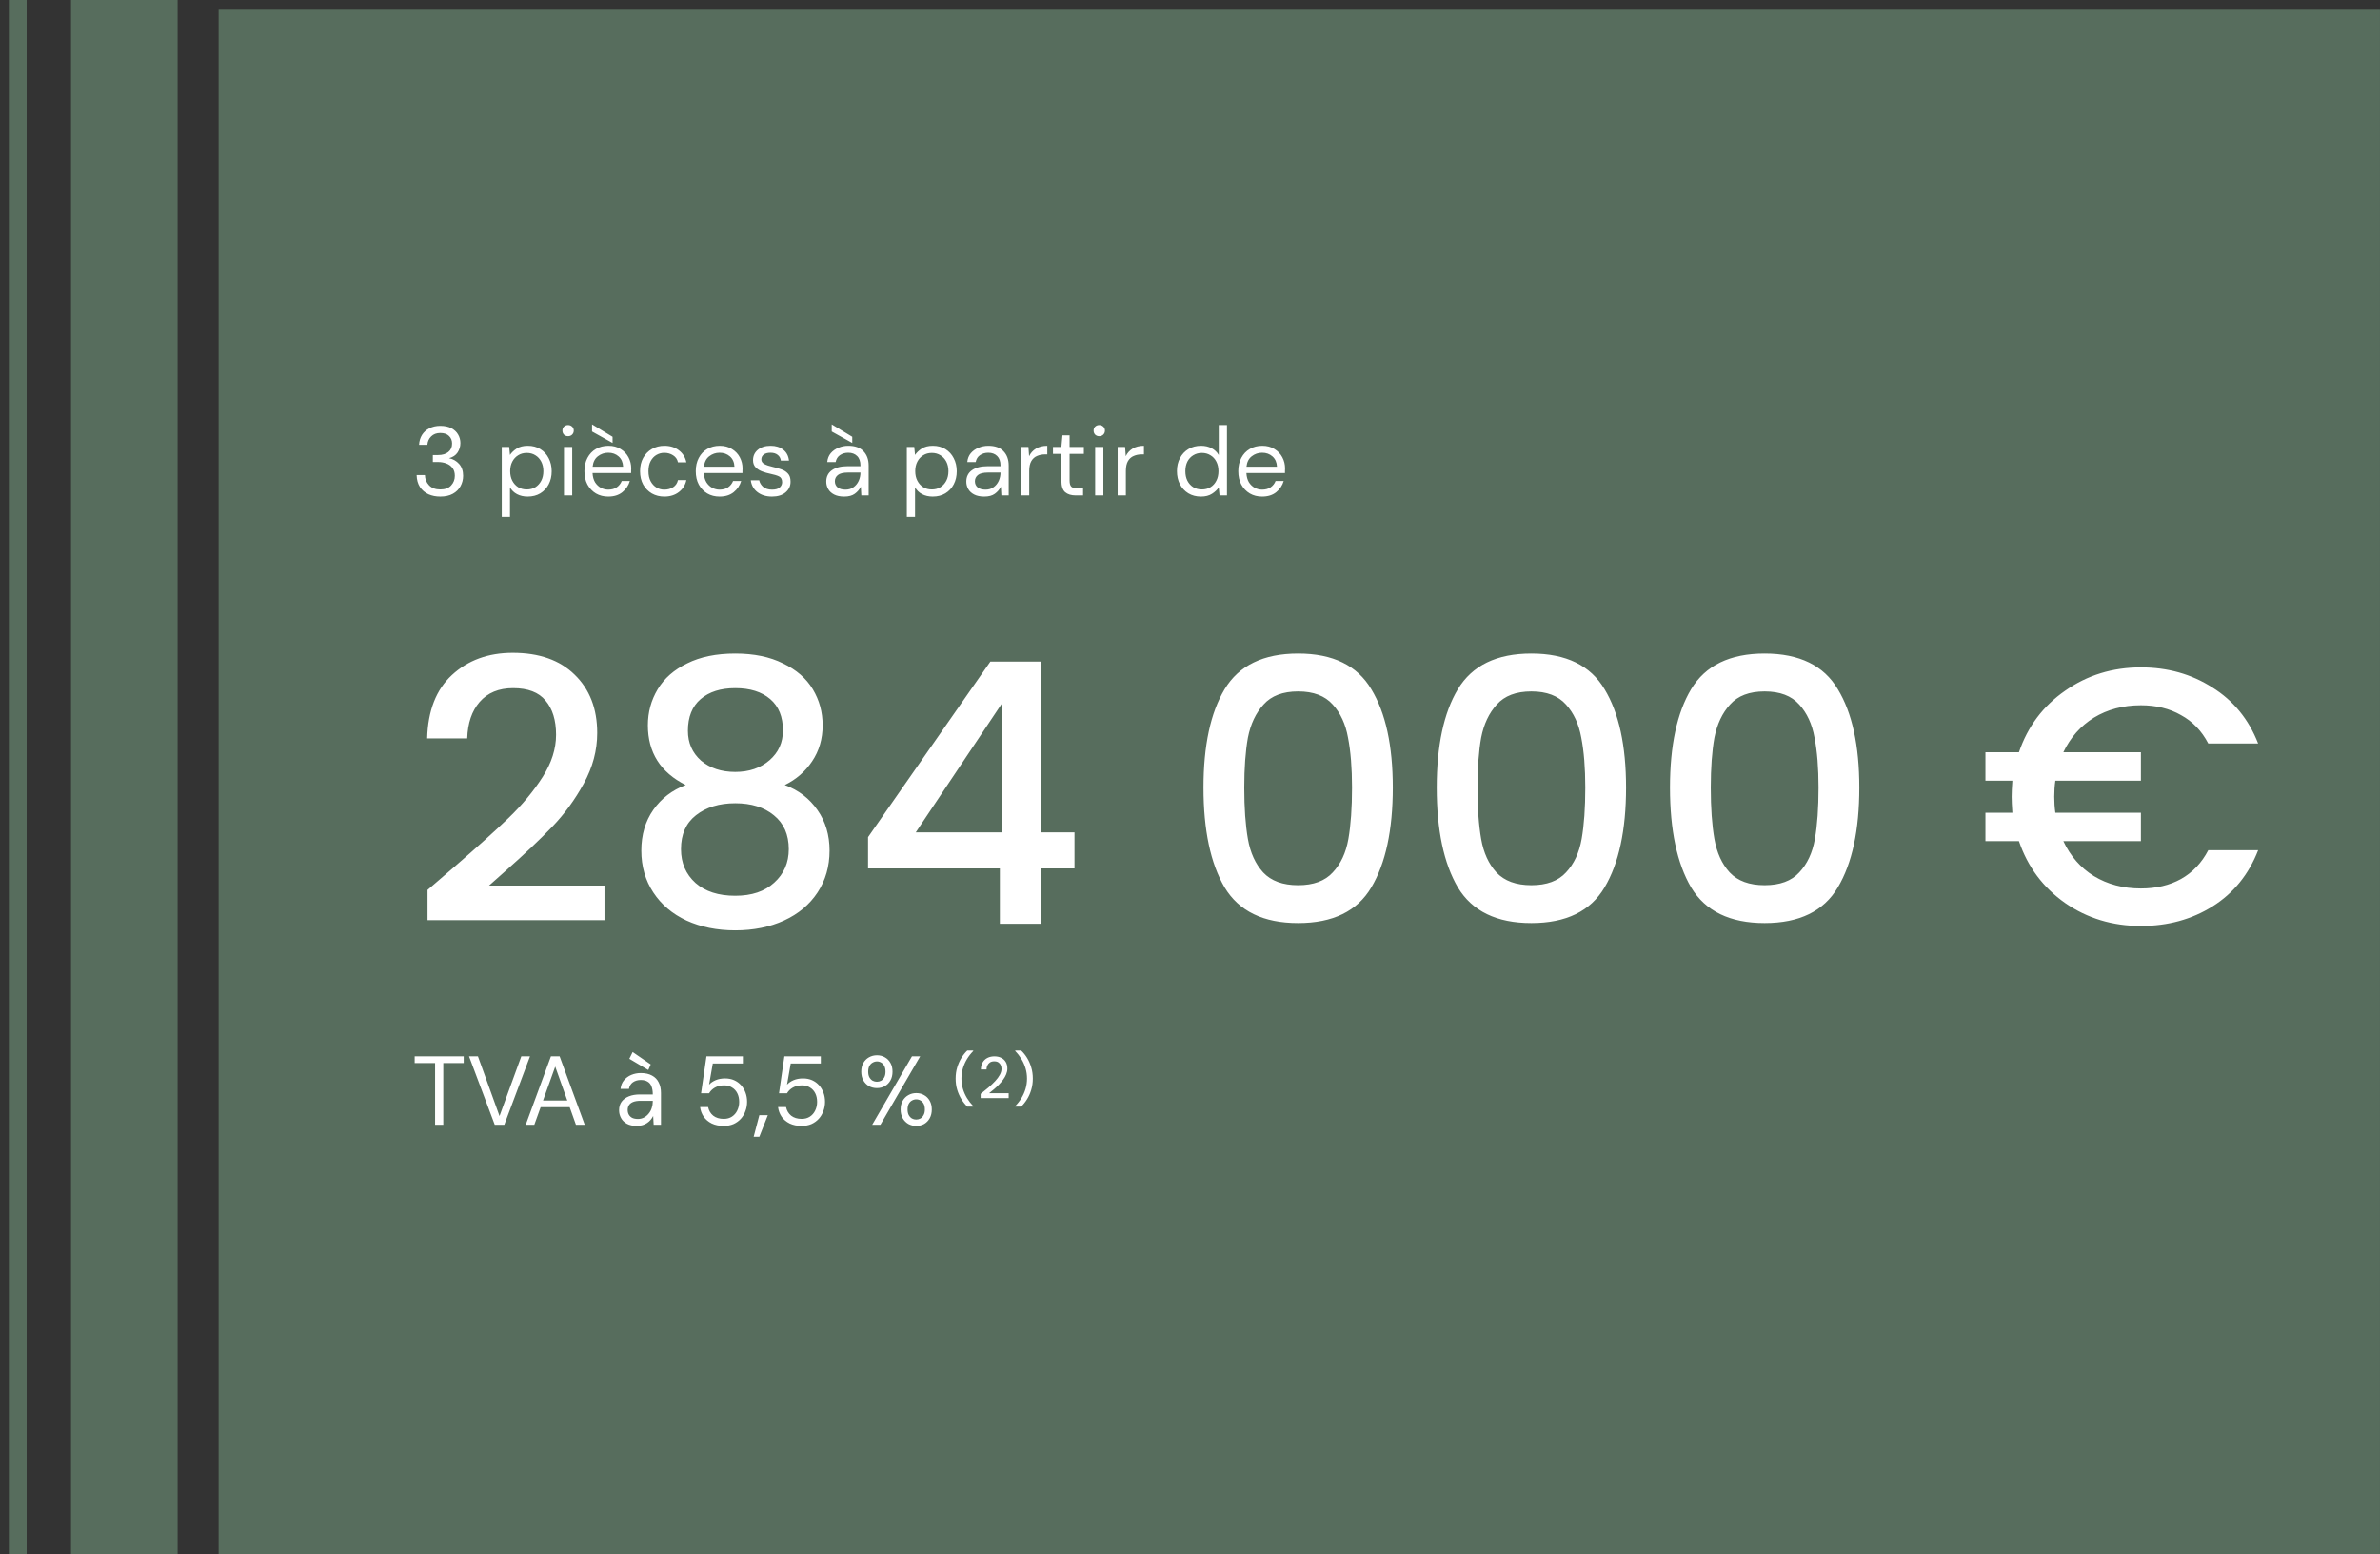 <?xml version="1.0" encoding="utf-8"?>
<svg width="268" height="175" viewBox="0 0 268 175" fill="none" xmlns="http://www.w3.org/2000/svg">
<rect x="0" y="0" width="268" height="175" fill="#333333" stroke="none"/>
<rect x="24.618" y="1" width="243.378" height="173.982" fill="#576D5D"/>
<path d="M49.577 55.907C49.086 55.907 48.642 55.819 48.246 55.643C47.85 55.46 47.531 55.188 47.289 54.829C47.055 54.47 46.93 54.023 46.915 53.487H47.85C47.858 53.927 48.012 54.309 48.312 54.631C48.613 54.947 49.035 55.104 49.577 55.104C50.12 55.104 50.527 54.954 50.798 54.653C51.077 54.352 51.216 53.989 51.216 53.564C51.216 53.205 51.128 52.911 50.952 52.684C50.784 52.457 50.553 52.288 50.259 52.178C49.973 52.068 49.658 52.013 49.313 52.013H48.741V51.232H49.313C49.812 51.232 50.201 51.118 50.479 50.891C50.765 50.664 50.908 50.345 50.908 49.934C50.908 49.59 50.795 49.307 50.567 49.087C50.347 48.86 50.017 48.746 49.577 48.746C49.152 48.746 48.811 48.874 48.554 49.131C48.298 49.38 48.155 49.696 48.125 50.077H47.19C47.212 49.659 47.322 49.289 47.52 48.966C47.726 48.644 48.004 48.394 48.356 48.218C48.708 48.035 49.115 47.943 49.577 47.943C50.076 47.943 50.49 48.031 50.82 48.207C51.158 48.383 51.411 48.618 51.579 48.911C51.755 49.205 51.843 49.527 51.843 49.879C51.843 50.268 51.737 50.623 51.524 50.946C51.312 51.261 50.993 51.474 50.567 51.584C51.022 51.679 51.4 51.896 51.7 52.233C52.001 52.571 52.151 53.014 52.151 53.564C52.151 53.989 52.052 54.382 51.854 54.741C51.664 55.093 51.378 55.376 50.996 55.588C50.615 55.801 50.142 55.907 49.577 55.907ZM56.502 58.195V50.319H57.338L57.426 51.221C57.602 50.957 57.852 50.719 58.174 50.506C58.504 50.294 58.922 50.187 59.428 50.187C59.971 50.187 60.444 50.312 60.847 50.561C61.251 50.81 61.562 51.151 61.782 51.584C62.01 52.017 62.123 52.508 62.123 53.058C62.123 53.608 62.01 54.099 61.782 54.532C61.562 54.958 61.247 55.295 60.836 55.544C60.433 55.786 59.96 55.907 59.417 55.907C58.97 55.907 58.57 55.816 58.218 55.632C57.874 55.449 57.61 55.192 57.426 54.862V58.195H56.502ZM59.318 55.104C59.685 55.104 60.008 55.02 60.286 54.851C60.565 54.675 60.785 54.433 60.946 54.125C61.108 53.817 61.188 53.458 61.188 53.047C61.188 52.636 61.108 52.277 60.946 51.969C60.785 51.661 60.565 51.423 60.286 51.254C60.008 51.078 59.685 50.99 59.318 50.99C58.952 50.99 58.629 51.078 58.35 51.254C58.072 51.423 57.852 51.661 57.69 51.969C57.529 52.277 57.448 52.636 57.448 53.047C57.448 53.458 57.529 53.817 57.69 54.125C57.852 54.433 58.072 54.675 58.35 54.851C58.629 55.02 58.952 55.104 59.318 55.104ZM63.971 49.109C63.787 49.109 63.633 49.05 63.508 48.933C63.391 48.809 63.333 48.654 63.333 48.471C63.333 48.295 63.391 48.148 63.508 48.031C63.633 47.914 63.787 47.855 63.971 47.855C64.147 47.855 64.297 47.914 64.421 48.031C64.546 48.148 64.609 48.295 64.609 48.471C64.609 48.654 64.546 48.809 64.421 48.933C64.297 49.05 64.147 49.109 63.971 49.109ZM63.508 55.775V50.319H64.433V55.775H63.508ZM68.494 55.907C67.974 55.907 67.512 55.79 67.108 55.555C66.705 55.313 66.386 54.98 66.151 54.554C65.924 54.129 65.81 53.627 65.81 53.047C65.81 52.475 65.924 51.977 66.151 51.551C66.379 51.118 66.694 50.785 67.097 50.55C67.508 50.308 67.981 50.187 68.516 50.187C69.044 50.187 69.499 50.308 69.88 50.55C70.269 50.785 70.566 51.096 70.771 51.485C70.977 51.874 71.079 52.292 71.079 52.739C71.079 52.82 71.076 52.901 71.068 52.981C71.068 53.062 71.068 53.154 71.068 53.256H66.723C66.745 53.674 66.841 54.023 67.009 54.301C67.185 54.572 67.402 54.778 67.658 54.917C67.922 55.056 68.201 55.126 68.494 55.126C68.876 55.126 69.195 55.038 69.451 54.862C69.708 54.686 69.895 54.448 70.012 54.147H70.925C70.779 54.653 70.496 55.075 70.078 55.412C69.668 55.742 69.14 55.907 68.494 55.907ZM68.494 50.968C68.054 50.968 67.662 51.104 67.317 51.375C66.98 51.639 66.786 52.028 66.734 52.541H70.166C70.144 52.05 69.976 51.665 69.66 51.386C69.345 51.108 68.956 50.968 68.494 50.968ZM68.978 49.868L66.668 48.581V47.778L68.978 49.175V49.868ZM74.812 55.907C74.291 55.907 73.822 55.79 73.404 55.555C72.993 55.313 72.667 54.98 72.425 54.554C72.19 54.121 72.073 53.619 72.073 53.047C72.073 52.475 72.19 51.977 72.425 51.551C72.667 51.118 72.993 50.785 73.404 50.55C73.822 50.308 74.291 50.187 74.812 50.187C75.457 50.187 76 50.356 76.44 50.693C76.887 51.031 77.17 51.481 77.287 52.046H76.341C76.268 51.709 76.088 51.449 75.802 51.265C75.516 51.075 75.182 50.979 74.801 50.979C74.493 50.979 74.203 51.056 73.932 51.21C73.661 51.364 73.441 51.595 73.272 51.903C73.103 52.211 73.019 52.593 73.019 53.047C73.019 53.502 73.103 53.883 73.272 54.191C73.441 54.499 73.661 54.734 73.932 54.895C74.203 55.049 74.493 55.126 74.801 55.126C75.182 55.126 75.516 55.035 75.802 54.851C76.088 54.66 76.268 54.393 76.341 54.048H77.287C77.177 54.598 76.898 55.045 76.451 55.39C76.004 55.735 75.457 55.907 74.812 55.907ZM81.031 55.907C80.51 55.907 80.048 55.79 79.644 55.555C79.241 55.313 78.922 54.98 78.688 54.554C78.46 54.129 78.347 53.627 78.347 53.047C78.347 52.475 78.46 51.977 78.688 51.551C78.915 51.118 79.23 50.785 79.633 50.55C80.044 50.308 80.517 50.187 81.052 50.187C81.581 50.187 82.035 50.308 82.416 50.55C82.805 50.785 83.102 51.096 83.308 51.485C83.513 51.874 83.615 52.292 83.615 52.739C83.615 52.82 83.612 52.901 83.605 52.981C83.605 53.062 83.605 53.154 83.605 53.256H79.26C79.281 53.674 79.377 54.023 79.546 54.301C79.722 54.572 79.938 54.778 80.195 54.917C80.459 55.056 80.737 55.126 81.031 55.126C81.412 55.126 81.731 55.038 81.987 54.862C82.244 54.686 82.431 54.448 82.549 54.147H83.462C83.315 54.653 83.032 55.075 82.615 55.412C82.204 55.742 81.676 55.907 81.031 55.907ZM81.031 50.968C80.591 50.968 80.198 51.104 79.853 51.375C79.516 51.639 79.322 52.028 79.27 52.541H82.703C82.68 52.05 82.512 51.665 82.197 51.386C81.881 51.108 81.493 50.968 81.031 50.968ZM86.93 55.907C86.278 55.907 85.735 55.742 85.302 55.412C84.87 55.082 84.617 54.635 84.543 54.07H85.489C85.548 54.356 85.698 54.605 85.94 54.818C86.189 55.023 86.523 55.126 86.941 55.126C87.33 55.126 87.616 55.045 87.799 54.884C87.983 54.715 88.074 54.517 88.074 54.29C88.074 53.96 87.953 53.74 87.711 53.63C87.477 53.52 87.143 53.421 86.71 53.333C86.417 53.275 86.124 53.19 85.83 53.08C85.537 52.97 85.291 52.816 85.093 52.618C84.895 52.413 84.796 52.145 84.796 51.815C84.796 51.339 84.972 50.95 85.324 50.649C85.683 50.341 86.168 50.187 86.776 50.187C87.356 50.187 87.829 50.334 88.195 50.627C88.569 50.913 88.785 51.324 88.844 51.859H87.931C87.894 51.581 87.773 51.364 87.568 51.21C87.37 51.049 87.103 50.968 86.765 50.968C86.435 50.968 86.178 51.038 85.995 51.177C85.819 51.316 85.731 51.5 85.731 51.727C85.731 51.947 85.845 52.12 86.072 52.244C86.307 52.369 86.622 52.475 87.018 52.563C87.356 52.636 87.674 52.728 87.975 52.838C88.283 52.941 88.532 53.099 88.723 53.311C88.921 53.517 89.02 53.817 89.02 54.213C89.028 54.705 88.841 55.111 88.459 55.434C88.085 55.749 87.576 55.907 86.93 55.907ZM95.066 55.907C94.612 55.907 94.234 55.83 93.933 55.676C93.633 55.522 93.409 55.317 93.262 55.06C93.116 54.803 93.042 54.525 93.042 54.224C93.042 53.667 93.255 53.238 93.68 52.937C94.106 52.636 94.685 52.486 95.418 52.486H96.892V52.42C96.892 51.944 96.768 51.584 96.518 51.342C96.269 51.093 95.935 50.968 95.517 50.968C95.158 50.968 94.846 51.06 94.582 51.243C94.326 51.419 94.164 51.679 94.098 52.024H93.152C93.189 51.628 93.321 51.294 93.548 51.023C93.783 50.752 94.073 50.547 94.417 50.407C94.762 50.261 95.129 50.187 95.517 50.187C96.28 50.187 96.852 50.392 97.233 50.803C97.622 51.206 97.816 51.745 97.816 52.42V55.775H96.991L96.936 54.796C96.782 55.104 96.555 55.368 96.254 55.588C95.961 55.801 95.565 55.907 95.066 55.907ZM95.209 55.126C95.561 55.126 95.862 55.035 96.111 54.851C96.368 54.668 96.562 54.429 96.694 54.136C96.826 53.843 96.892 53.535 96.892 53.212V53.201H95.495C94.953 53.201 94.568 53.297 94.34 53.487C94.12 53.67 94.01 53.901 94.01 54.18C94.01 54.466 94.113 54.697 94.318 54.873C94.531 55.042 94.828 55.126 95.209 55.126ZM95.968 49.868L93.658 48.581V47.778L95.968 49.175V49.868ZM102.114 58.195V50.319H102.95L103.038 51.221C103.214 50.957 103.463 50.719 103.786 50.506C104.116 50.294 104.534 50.187 105.04 50.187C105.582 50.187 106.055 50.312 106.459 50.561C106.862 50.81 107.174 51.151 107.394 51.584C107.621 52.017 107.735 52.508 107.735 53.058C107.735 53.608 107.621 54.099 107.394 54.532C107.174 54.958 106.858 55.295 106.448 55.544C106.044 55.786 105.571 55.907 105.029 55.907C104.581 55.907 104.182 55.816 103.83 55.632C103.485 55.449 103.221 55.192 103.038 54.862V58.195H102.114ZM104.93 55.104C105.296 55.104 105.619 55.02 105.898 54.851C106.176 54.675 106.396 54.433 106.558 54.125C106.719 53.817 106.8 53.458 106.8 53.047C106.8 52.636 106.719 52.277 106.558 51.969C106.396 51.661 106.176 51.423 105.898 51.254C105.619 51.078 105.296 50.99 104.93 50.99C104.563 50.99 104.24 51.078 103.962 51.254C103.683 51.423 103.463 51.661 103.302 51.969C103.14 52.277 103.06 52.636 103.06 53.047C103.06 53.458 103.14 53.817 103.302 54.125C103.463 54.433 103.683 54.675 103.962 54.851C104.24 55.02 104.563 55.104 104.93 55.104ZM110.836 55.907C110.381 55.907 110.004 55.83 109.703 55.676C109.402 55.522 109.179 55.317 109.032 55.06C108.885 54.803 108.812 54.525 108.812 54.224C108.812 53.667 109.025 53.238 109.45 52.937C109.875 52.636 110.455 52.486 111.188 52.486H112.662V52.42C112.662 51.944 112.537 51.584 112.288 51.342C112.039 51.093 111.705 50.968 111.287 50.968C110.928 50.968 110.616 51.06 110.352 51.243C110.095 51.419 109.934 51.679 109.868 52.024H108.922C108.959 51.628 109.091 51.294 109.318 51.023C109.553 50.752 109.842 50.547 110.187 50.407C110.532 50.261 110.898 50.187 111.287 50.187C112.05 50.187 112.622 50.392 113.003 50.803C113.392 51.206 113.586 51.745 113.586 52.42V55.775H112.761L112.706 54.796C112.552 55.104 112.325 55.368 112.024 55.588C111.731 55.801 111.335 55.907 110.836 55.907ZM110.979 55.126C111.331 55.126 111.632 55.035 111.881 54.851C112.138 54.668 112.332 54.429 112.464 54.136C112.596 53.843 112.662 53.535 112.662 53.212V53.201H111.265C110.722 53.201 110.337 53.297 110.11 53.487C109.89 53.67 109.78 53.901 109.78 54.18C109.78 54.466 109.883 54.697 110.088 54.873C110.301 55.042 110.598 55.126 110.979 55.126ZM114.972 55.775V50.319H115.808L115.885 51.364C116.054 51.005 116.31 50.719 116.655 50.506C117 50.294 117.425 50.187 117.931 50.187V51.155H117.678C117.355 51.155 117.058 51.214 116.787 51.331C116.516 51.441 116.299 51.632 116.138 51.903C115.977 52.175 115.896 52.548 115.896 53.025V55.775H114.972ZM121.124 55.775C120.625 55.775 120.233 55.654 119.947 55.412C119.661 55.17 119.518 54.734 119.518 54.103V51.1H118.572V50.319H119.518L119.639 49.01H120.442V50.319H122.048V51.1H120.442V54.103C120.442 54.448 120.512 54.682 120.651 54.807C120.79 54.925 121.036 54.983 121.388 54.983H121.96V55.775H121.124ZM123.783 49.109C123.6 49.109 123.446 49.05 123.321 48.933C123.204 48.809 123.145 48.654 123.145 48.471C123.145 48.295 123.204 48.148 123.321 48.031C123.446 47.914 123.6 47.855 123.783 47.855C123.959 47.855 124.109 47.914 124.234 48.031C124.359 48.148 124.421 48.295 124.421 48.471C124.421 48.654 124.359 48.809 124.234 48.933C124.109 49.05 123.959 49.109 123.783 49.109ZM123.321 55.775V50.319H124.245V55.775H123.321ZM125.854 55.775V50.319H126.69L126.767 51.364C126.936 51.005 127.192 50.719 127.537 50.506C127.882 50.294 128.307 50.187 128.813 50.187V51.155H128.56C128.237 51.155 127.94 51.214 127.669 51.331C127.398 51.441 127.181 51.632 127.02 51.903C126.859 52.175 126.778 52.548 126.778 53.025V55.775H125.854ZM135.236 55.907C134.693 55.907 134.217 55.782 133.806 55.533C133.403 55.284 133.087 54.943 132.86 54.51C132.64 54.078 132.53 53.586 132.53 53.036C132.53 52.486 132.644 51.998 132.871 51.573C133.098 51.141 133.414 50.803 133.817 50.561C134.22 50.312 134.697 50.187 135.247 50.187C135.694 50.187 136.09 50.279 136.435 50.462C136.78 50.645 137.047 50.902 137.238 51.232V47.855H138.162V55.775H137.326L137.238 54.873C137.062 55.137 136.809 55.376 136.479 55.588C136.149 55.801 135.735 55.907 135.236 55.907ZM135.335 55.104C135.702 55.104 136.024 55.02 136.303 54.851C136.589 54.675 136.809 54.433 136.963 54.125C137.124 53.817 137.205 53.458 137.205 53.047C137.205 52.636 137.124 52.277 136.963 51.969C136.809 51.661 136.589 51.423 136.303 51.254C136.024 51.078 135.702 50.99 135.335 50.99C134.976 50.99 134.653 51.078 134.367 51.254C134.088 51.423 133.868 51.661 133.707 51.969C133.553 52.277 133.476 52.636 133.476 53.047C133.476 53.458 133.553 53.817 133.707 54.125C133.868 54.433 134.088 54.675 134.367 54.851C134.653 55.02 134.976 55.104 135.335 55.104ZM142.121 55.907C141.601 55.907 141.139 55.79 140.735 55.555C140.332 55.313 140.013 54.98 139.778 54.554C139.551 54.129 139.437 53.627 139.437 53.047C139.437 52.475 139.551 51.977 139.778 51.551C140.006 51.118 140.321 50.785 140.724 50.55C141.135 50.308 141.608 50.187 142.143 50.187C142.671 50.187 143.126 50.308 143.507 50.55C143.896 50.785 144.193 51.096 144.398 51.485C144.604 51.874 144.706 52.292 144.706 52.739C144.706 52.82 144.703 52.901 144.695 52.981C144.695 53.062 144.695 53.154 144.695 53.256H140.35C140.372 53.674 140.468 54.023 140.636 54.301C140.812 54.572 141.029 54.778 141.285 54.917C141.549 55.056 141.828 55.126 142.121 55.126C142.503 55.126 142.822 55.038 143.078 54.862C143.335 54.686 143.522 54.448 143.639 54.147H144.552C144.406 54.653 144.123 55.075 143.705 55.412C143.295 55.742 142.767 55.907 142.121 55.907ZM142.121 50.968C141.681 50.968 141.289 51.104 140.944 51.375C140.607 51.639 140.413 52.028 140.361 52.541H143.793C143.771 52.05 143.603 51.665 143.287 51.386C142.972 51.108 142.583 50.968 142.121 50.968Z" fill="white"/>
<path d="M51.095 97.645C53.719 95.376 55.783 93.518 57.286 92.069C58.817 90.593 60.088 89.062 61.099 87.477C62.11 85.892 62.616 84.306 62.616 82.721C62.616 81.081 62.22 79.796 61.427 78.867C60.662 77.938 59.445 77.473 57.778 77.473C56.165 77.473 54.908 77.992 54.006 79.031C53.131 80.042 52.667 81.409 52.612 83.131H48.102C48.184 80.015 49.113 77.637 50.89 75.997C52.694 74.33 54.976 73.496 57.737 73.496C60.716 73.496 63.04 74.316 64.707 75.956C66.402 77.596 67.249 79.783 67.249 82.516C67.249 84.484 66.743 86.384 65.732 88.215C64.748 90.019 63.559 91.645 62.165 93.094C60.798 94.515 59.049 96.169 56.917 98.055L55.072 99.695H68.069V103.59H48.143V100.187L51.095 97.645ZM77.218 88.379C74.375 86.958 72.954 84.716 72.954 81.655C72.954 80.179 73.323 78.826 74.061 77.596C74.799 76.366 75.906 75.396 77.382 74.685C78.858 73.947 80.662 73.578 82.794 73.578C84.899 73.578 86.689 73.947 88.165 74.685C89.668 75.396 90.789 76.366 91.527 77.596C92.265 78.826 92.634 80.179 92.634 81.655C92.634 83.186 92.238 84.539 91.445 85.714C90.68 86.862 89.655 87.75 88.37 88.379C89.928 88.953 91.158 89.896 92.06 91.208C92.962 92.493 93.413 94.01 93.413 95.759C93.413 97.536 92.962 99.107 92.06 100.474C91.158 101.841 89.901 102.893 88.288 103.631C86.675 104.369 84.844 104.738 82.794 104.738C80.744 104.738 78.913 104.369 77.3 103.631C75.715 102.893 74.471 101.841 73.569 100.474C72.667 99.107 72.216 97.536 72.216 95.759C72.216 93.982 72.667 92.452 73.569 91.167C74.471 89.882 75.687 88.953 77.218 88.379ZM88.165 82.229C88.165 80.698 87.687 79.523 86.73 78.703C85.773 77.883 84.461 77.473 82.794 77.473C81.154 77.473 79.856 77.883 78.899 78.703C77.942 79.523 77.464 80.712 77.464 82.27C77.464 83.637 77.956 84.757 78.94 85.632C79.951 86.479 81.236 86.903 82.794 86.903C84.352 86.903 85.637 86.466 86.648 85.591C87.659 84.716 88.165 83.596 88.165 82.229ZM82.794 90.429C80.99 90.429 79.514 90.88 78.366 91.782C77.245 92.657 76.685 93.928 76.685 95.595C76.685 97.153 77.232 98.424 78.325 99.408C79.418 100.365 80.908 100.843 82.794 100.843C84.653 100.843 86.115 100.351 87.181 99.367C88.274 98.383 88.821 97.126 88.821 95.595C88.821 93.955 88.261 92.684 87.14 91.782C86.047 90.88 84.598 90.429 82.794 90.429ZM97.747 97.768V94.242L111.523 74.48H117.181V93.709H120.994V97.768H117.181V104H112.589V97.768H97.747ZM112.794 79.236L103.118 93.709H112.794V79.236ZM135.517 88.666C135.517 83.937 136.31 80.247 137.895 77.596C139.508 74.917 142.268 73.578 146.177 73.578C150.086 73.578 152.833 74.917 154.418 77.596C156.031 80.247 156.837 83.937 156.837 88.666C156.837 93.449 156.031 97.194 154.418 99.9C152.833 102.579 150.086 103.918 146.177 103.918C142.268 103.918 139.508 102.579 137.895 99.9C136.31 97.194 135.517 93.449 135.517 88.666ZM152.245 88.666C152.245 86.452 152.095 84.58 151.794 83.049C151.521 81.518 150.947 80.275 150.072 79.318C149.197 78.334 147.899 77.842 146.177 77.842C144.455 77.842 143.157 78.334 142.282 79.318C141.407 80.275 140.82 81.518 140.519 83.049C140.246 84.58 140.109 86.452 140.109 88.666C140.109 90.962 140.246 92.889 140.519 94.447C140.792 96.005 141.366 97.262 142.241 98.219C143.143 99.176 144.455 99.654 146.177 99.654C147.899 99.654 149.197 99.176 150.072 98.219C150.974 97.262 151.562 96.005 151.835 94.447C152.108 92.889 152.245 90.962 152.245 88.666ZM161.783 88.666C161.783 83.937 162.575 80.247 164.161 77.596C165.773 74.917 168.534 73.578 172.443 73.578C176.351 73.578 179.098 74.917 180.684 77.596C182.296 80.247 183.103 83.937 183.103 88.666C183.103 93.449 182.296 97.194 180.684 99.9C179.098 102.579 176.351 103.918 172.443 103.918C168.534 103.918 165.773 102.579 164.161 99.9C162.575 97.194 161.783 93.449 161.783 88.666ZM178.511 88.666C178.511 86.452 178.36 84.58 178.06 83.049C177.786 81.518 177.212 80.275 176.338 79.318C175.463 78.334 174.165 77.842 172.443 77.842C170.721 77.842 169.422 78.334 168.548 79.318C167.673 80.275 167.085 81.518 166.785 83.049C166.511 84.58 166.375 86.452 166.375 88.666C166.375 90.962 166.511 92.889 166.785 94.447C167.058 96.005 167.632 97.262 168.507 98.219C169.409 99.176 170.721 99.654 172.443 99.654C174.165 99.654 175.463 99.176 176.338 98.219C177.24 97.262 177.827 96.005 178.101 94.447C178.374 92.889 178.511 90.962 178.511 88.666ZM188.048 88.666C188.048 83.937 188.841 80.247 190.426 77.596C192.039 74.917 194.799 73.578 198.708 73.578C202.617 73.578 205.364 74.917 206.949 77.596C208.562 80.247 209.368 83.937 209.368 88.666C209.368 93.449 208.562 97.194 206.949 99.9C205.364 102.579 202.617 103.918 198.708 103.918C194.799 103.918 192.039 102.579 190.426 99.9C188.841 97.194 188.048 93.449 188.048 88.666ZM204.776 88.666C204.776 86.452 204.626 84.58 204.325 83.049C204.052 81.518 203.478 80.275 202.603 79.318C201.728 78.334 200.43 77.842 198.708 77.842C196.986 77.842 195.688 78.334 194.813 79.318C193.938 80.275 193.351 81.518 193.05 83.049C192.777 84.58 192.64 86.452 192.64 88.666C192.64 90.962 192.777 92.889 193.05 94.447C193.323 96.005 193.897 97.262 194.772 98.219C195.674 99.176 196.986 99.654 198.708 99.654C200.43 99.654 201.728 99.176 202.603 98.219C203.505 97.262 204.093 96.005 204.366 94.447C204.639 92.889 204.776 90.962 204.776 88.666ZM241.077 100.023C242.799 100.023 244.302 99.668 245.587 98.957C246.899 98.219 247.924 97.139 248.662 95.718H254.279C253.213 98.451 251.505 100.556 249.154 102.032C246.803 103.508 244.111 104.246 241.077 104.246C237.879 104.246 235.036 103.385 232.549 101.663C230.062 99.914 228.326 97.59 227.342 94.693H223.57V91.495H226.604C226.549 90.73 226.522 90.128 226.522 89.691C226.522 89.254 226.549 88.652 226.604 87.887H223.57V84.689H227.342C228.326 81.792 230.062 79.482 232.549 77.76C235.036 76.011 237.879 75.136 241.077 75.136C244.084 75.136 246.762 75.888 249.113 77.391C251.491 78.867 253.213 80.972 254.279 83.705H248.662C247.924 82.284 246.899 81.218 245.587 80.507C244.302 79.769 242.799 79.4 241.077 79.4C239.082 79.4 237.319 79.865 235.788 80.794C234.285 81.723 233.137 83.022 232.344 84.689H241.077V87.887H231.442C231.36 88.461 231.319 89.062 231.319 89.691C231.319 90.32 231.36 90.921 231.442 91.495H241.077V94.693H232.344C233.137 96.388 234.285 97.7 235.788 98.629C237.319 99.558 239.082 100.023 241.077 100.023Z" fill="white"/>
<path d="M48.994 126.622V119.681H46.695V118.922H52.217V119.681H49.918V126.622H48.994ZM55.71 126.622L52.817 118.922H53.818L56.249 125.643L58.702 118.922H59.681L56.788 126.622H55.71ZM59.2 126.622L62.038 118.922H63.017L65.844 126.622H64.853L62.522 120.077L60.167 126.622H59.2ZM60.498 124.642L60.761 123.894H64.249L64.513 124.642H60.498ZM71.702 126.754C71.255 126.754 70.885 126.673 70.591 126.512C70.298 126.35 70.078 126.134 69.931 125.863C69.785 125.591 69.711 125.302 69.711 124.994C69.711 124.612 69.807 124.29 69.997 124.026C70.195 123.762 70.47 123.56 70.822 123.421C71.174 123.281 71.585 123.212 72.054 123.212H73.506C73.506 122.852 73.459 122.552 73.363 122.31C73.275 122.068 73.129 121.888 72.923 121.771C72.725 121.646 72.469 121.584 72.153 121.584C71.816 121.584 71.523 121.668 71.273 121.837C71.031 122.005 70.881 122.255 70.822 122.585H69.876C69.92 122.196 70.049 121.873 70.261 121.617C70.481 121.353 70.756 121.151 71.086 121.012C71.424 120.872 71.779 120.803 72.153 120.803C72.667 120.803 73.092 120.898 73.429 121.089C73.767 121.272 74.016 121.532 74.177 121.87C74.346 122.2 74.43 122.592 74.43 123.047V126.622H73.605L73.55 125.632C73.477 125.786 73.382 125.932 73.264 126.072C73.154 126.204 73.022 126.321 72.868 126.424C72.722 126.526 72.549 126.607 72.351 126.666C72.153 126.724 71.937 126.754 71.702 126.754ZM71.834 125.973C72.084 125.973 72.311 125.918 72.516 125.808C72.722 125.698 72.898 125.551 73.044 125.368C73.198 125.184 73.312 124.975 73.385 124.741C73.466 124.506 73.506 124.264 73.506 124.015V123.927H72.131C71.787 123.927 71.504 123.971 71.284 124.059C71.072 124.147 70.918 124.268 70.822 124.422C70.727 124.576 70.679 124.752 70.679 124.95C70.679 125.155 70.723 125.335 70.811 125.489C70.899 125.643 71.028 125.764 71.196 125.852C71.372 125.932 71.585 125.973 71.834 125.973ZM73 120.462L70.866 119.197L71.24 118.438L73.275 119.835L73 120.462ZM81.486 126.754C80.973 126.754 80.525 126.662 80.144 126.479C79.763 126.288 79.462 126.035 79.242 125.72C79.022 125.397 78.886 125.034 78.835 124.631H79.737C79.818 125.027 80.008 125.349 80.309 125.599C80.617 125.841 81.013 125.962 81.497 125.962C81.856 125.962 82.164 125.877 82.421 125.709C82.678 125.54 82.876 125.313 83.015 125.027C83.162 124.733 83.235 124.407 83.235 124.048C83.235 123.681 83.165 123.358 83.026 123.08C82.887 122.801 82.689 122.585 82.432 122.431C82.183 122.269 81.889 122.189 81.552 122.189C81.141 122.189 80.789 122.273 80.496 122.442C80.21 122.61 79.994 122.823 79.847 123.08H78.945L79.55 118.922H83.653V119.725H80.265L79.847 122.112C80.03 121.906 80.276 121.738 80.584 121.606C80.892 121.474 81.248 121.408 81.651 121.408C82.025 121.408 82.362 121.474 82.663 121.606C82.964 121.738 83.224 121.925 83.444 122.167C83.664 122.409 83.833 122.691 83.95 123.014C84.067 123.329 84.126 123.67 84.126 124.037C84.126 124.403 84.064 124.752 83.939 125.082C83.822 125.412 83.649 125.701 83.422 125.951C83.195 126.2 82.92 126.398 82.597 126.545C82.274 126.684 81.904 126.754 81.486 126.754ZM84.867 127.975L85.505 125.544H86.462L85.505 127.975H84.867ZM90.262 126.754C89.749 126.754 89.302 126.662 88.92 126.479C88.539 126.288 88.238 126.035 88.018 125.72C87.798 125.397 87.663 125.034 87.611 124.631H88.513C88.594 125.027 88.785 125.349 89.085 125.599C89.393 125.841 89.789 125.962 90.273 125.962C90.633 125.962 90.941 125.877 91.197 125.709C91.454 125.54 91.652 125.313 91.791 125.027C91.938 124.733 92.011 124.407 92.011 124.048C92.011 123.681 91.942 123.358 91.802 123.08C91.663 122.801 91.465 122.585 91.208 122.431C90.959 122.269 90.666 122.189 90.328 122.189C89.918 122.189 89.566 122.273 89.272 122.442C88.986 122.61 88.77 122.823 88.623 123.08H87.721L88.326 118.922H92.429V119.725H89.041L88.623 122.112C88.807 121.906 89.052 121.738 89.36 121.606C89.668 121.474 90.024 121.408 90.427 121.408C90.801 121.408 91.139 121.474 91.439 121.606C91.74 121.738 92 121.925 92.22 122.167C92.44 122.409 92.609 122.691 92.726 123.014C92.844 123.329 92.902 123.67 92.902 124.037C92.902 124.403 92.84 124.752 92.715 125.082C92.598 125.412 92.426 125.701 92.198 125.951C91.971 126.2 91.696 126.398 91.373 126.545C91.051 126.684 90.68 126.754 90.262 126.754ZM98.215 126.622L102.692 118.922H103.616L99.139 126.622H98.215ZM103.176 126.754C102.846 126.754 102.549 126.68 102.285 126.534C102.021 126.38 101.808 126.163 101.647 125.885C101.493 125.606 101.416 125.28 101.416 124.906C101.416 124.524 101.493 124.198 101.647 123.927C101.808 123.648 102.021 123.435 102.285 123.289C102.549 123.135 102.846 123.058 103.176 123.058C103.513 123.058 103.81 123.135 104.067 123.289C104.331 123.435 104.54 123.648 104.694 123.927C104.848 124.198 104.925 124.524 104.925 124.906C104.925 125.28 104.848 125.606 104.694 125.885C104.54 126.163 104.331 126.38 104.067 126.534C103.803 126.68 103.506 126.754 103.176 126.754ZM103.165 126.039C103.341 126.039 103.502 125.998 103.649 125.918C103.796 125.83 103.913 125.701 104.001 125.533C104.096 125.364 104.144 125.155 104.144 124.906C104.144 124.649 104.1 124.436 104.012 124.268C103.924 124.099 103.807 123.974 103.66 123.894C103.513 123.806 103.352 123.762 103.176 123.762C103.007 123.762 102.846 123.806 102.692 123.894C102.545 123.974 102.424 124.099 102.329 124.268C102.241 124.436 102.197 124.649 102.197 124.906C102.197 125.155 102.241 125.364 102.329 125.533C102.424 125.701 102.545 125.83 102.692 125.918C102.839 125.998 102.996 126.039 103.165 126.039ZM98.743 122.497C98.413 122.497 98.116 122.423 97.852 122.277C97.588 122.123 97.376 121.906 97.214 121.628C97.06 121.349 96.983 121.023 96.983 120.649C96.983 120.267 97.06 119.941 97.214 119.67C97.376 119.391 97.588 119.178 97.852 119.032C98.124 118.878 98.424 118.801 98.754 118.801C99.084 118.801 99.381 118.878 99.645 119.032C99.909 119.178 100.118 119.391 100.272 119.67C100.426 119.941 100.503 120.267 100.503 120.649C100.503 121.023 100.426 121.349 100.272 121.628C100.118 121.906 99.906 122.123 99.634 122.277C99.37 122.423 99.073 122.497 98.743 122.497ZM98.743 121.782C98.919 121.782 99.081 121.741 99.227 121.661C99.374 121.573 99.491 121.444 99.579 121.276C99.667 121.107 99.711 120.898 99.711 120.649C99.711 120.392 99.667 120.179 99.579 120.011C99.491 119.835 99.374 119.706 99.227 119.626C99.081 119.538 98.923 119.494 98.754 119.494C98.585 119.494 98.424 119.538 98.27 119.626C98.116 119.706 97.992 119.835 97.896 120.011C97.808 120.179 97.764 120.392 97.764 120.649C97.764 120.898 97.808 121.107 97.896 121.276C97.992 121.444 98.112 121.573 98.259 121.661C98.413 121.741 98.575 121.782 98.743 121.782ZM108.923 124.579C108.681 124.346 108.461 124.068 108.263 123.747C108.065 123.43 107.907 123.078 107.788 122.691C107.669 122.3 107.61 121.877 107.61 121.424C107.61 120.971 107.669 120.551 107.788 120.163C107.907 119.772 108.065 119.415 108.263 119.094C108.461 118.773 108.681 118.498 108.923 118.269H109.59V118.329C109.322 118.601 109.088 118.901 108.89 119.226C108.692 119.552 108.538 119.899 108.428 120.269C108.318 120.639 108.263 121.024 108.263 121.424C108.263 121.824 108.318 122.209 108.428 122.579C108.538 122.949 108.692 123.296 108.89 123.622C109.093 123.947 109.326 124.247 109.59 124.519V124.579H108.923ZM110.427 123.622V123.147C110.735 122.909 111.03 122.669 111.311 122.427C111.593 122.185 111.844 121.945 112.064 121.708C112.288 121.466 112.462 121.23 112.585 121.002C112.713 120.768 112.776 120.546 112.776 120.335C112.776 120.185 112.748 120.047 112.691 119.919C112.638 119.792 112.552 119.688 112.433 119.609C112.314 119.525 112.156 119.484 111.958 119.484C111.764 119.484 111.604 119.525 111.476 119.609C111.349 119.693 111.252 119.805 111.186 119.946C111.12 120.082 111.087 120.234 111.087 120.401H110.453C110.458 120.084 110.526 119.816 110.658 119.596C110.79 119.376 110.97 119.209 111.199 119.094C111.428 118.98 111.685 118.923 111.971 118.923C112.266 118.923 112.521 118.978 112.737 119.088C112.957 119.193 113.128 119.349 113.252 119.556C113.375 119.763 113.436 120.012 113.436 120.302C113.436 120.513 113.392 120.724 113.304 120.936C113.221 121.142 113.106 121.345 112.961 121.543C112.816 121.741 112.653 121.932 112.473 122.117C112.297 122.297 112.112 122.469 111.918 122.632C111.729 122.795 111.549 122.942 111.377 123.074H113.582V123.622H110.427ZM114.987 124.579H114.321V124.519C114.589 124.247 114.822 123.947 115.02 123.622C115.218 123.296 115.372 122.949 115.482 122.579C115.592 122.209 115.647 121.824 115.647 121.424C115.647 121.024 115.592 120.639 115.482 120.269C115.372 119.899 115.218 119.552 115.02 119.226C114.822 118.901 114.589 118.601 114.321 118.329V118.269H114.987C115.234 118.498 115.456 118.773 115.654 119.094C115.852 119.415 116.008 119.772 116.122 120.163C116.241 120.551 116.301 120.971 116.301 121.424C116.301 121.877 116.241 122.3 116.122 122.691C116.008 123.078 115.852 123.43 115.654 123.747C115.456 124.068 115.234 124.346 114.987 124.579Z" fill="white"/>
<rect x="8" width="12" height="175" fill="#576D5D"/>
<rect x="1" width="2" height="175" fill="#576D5D"/>
</svg>

